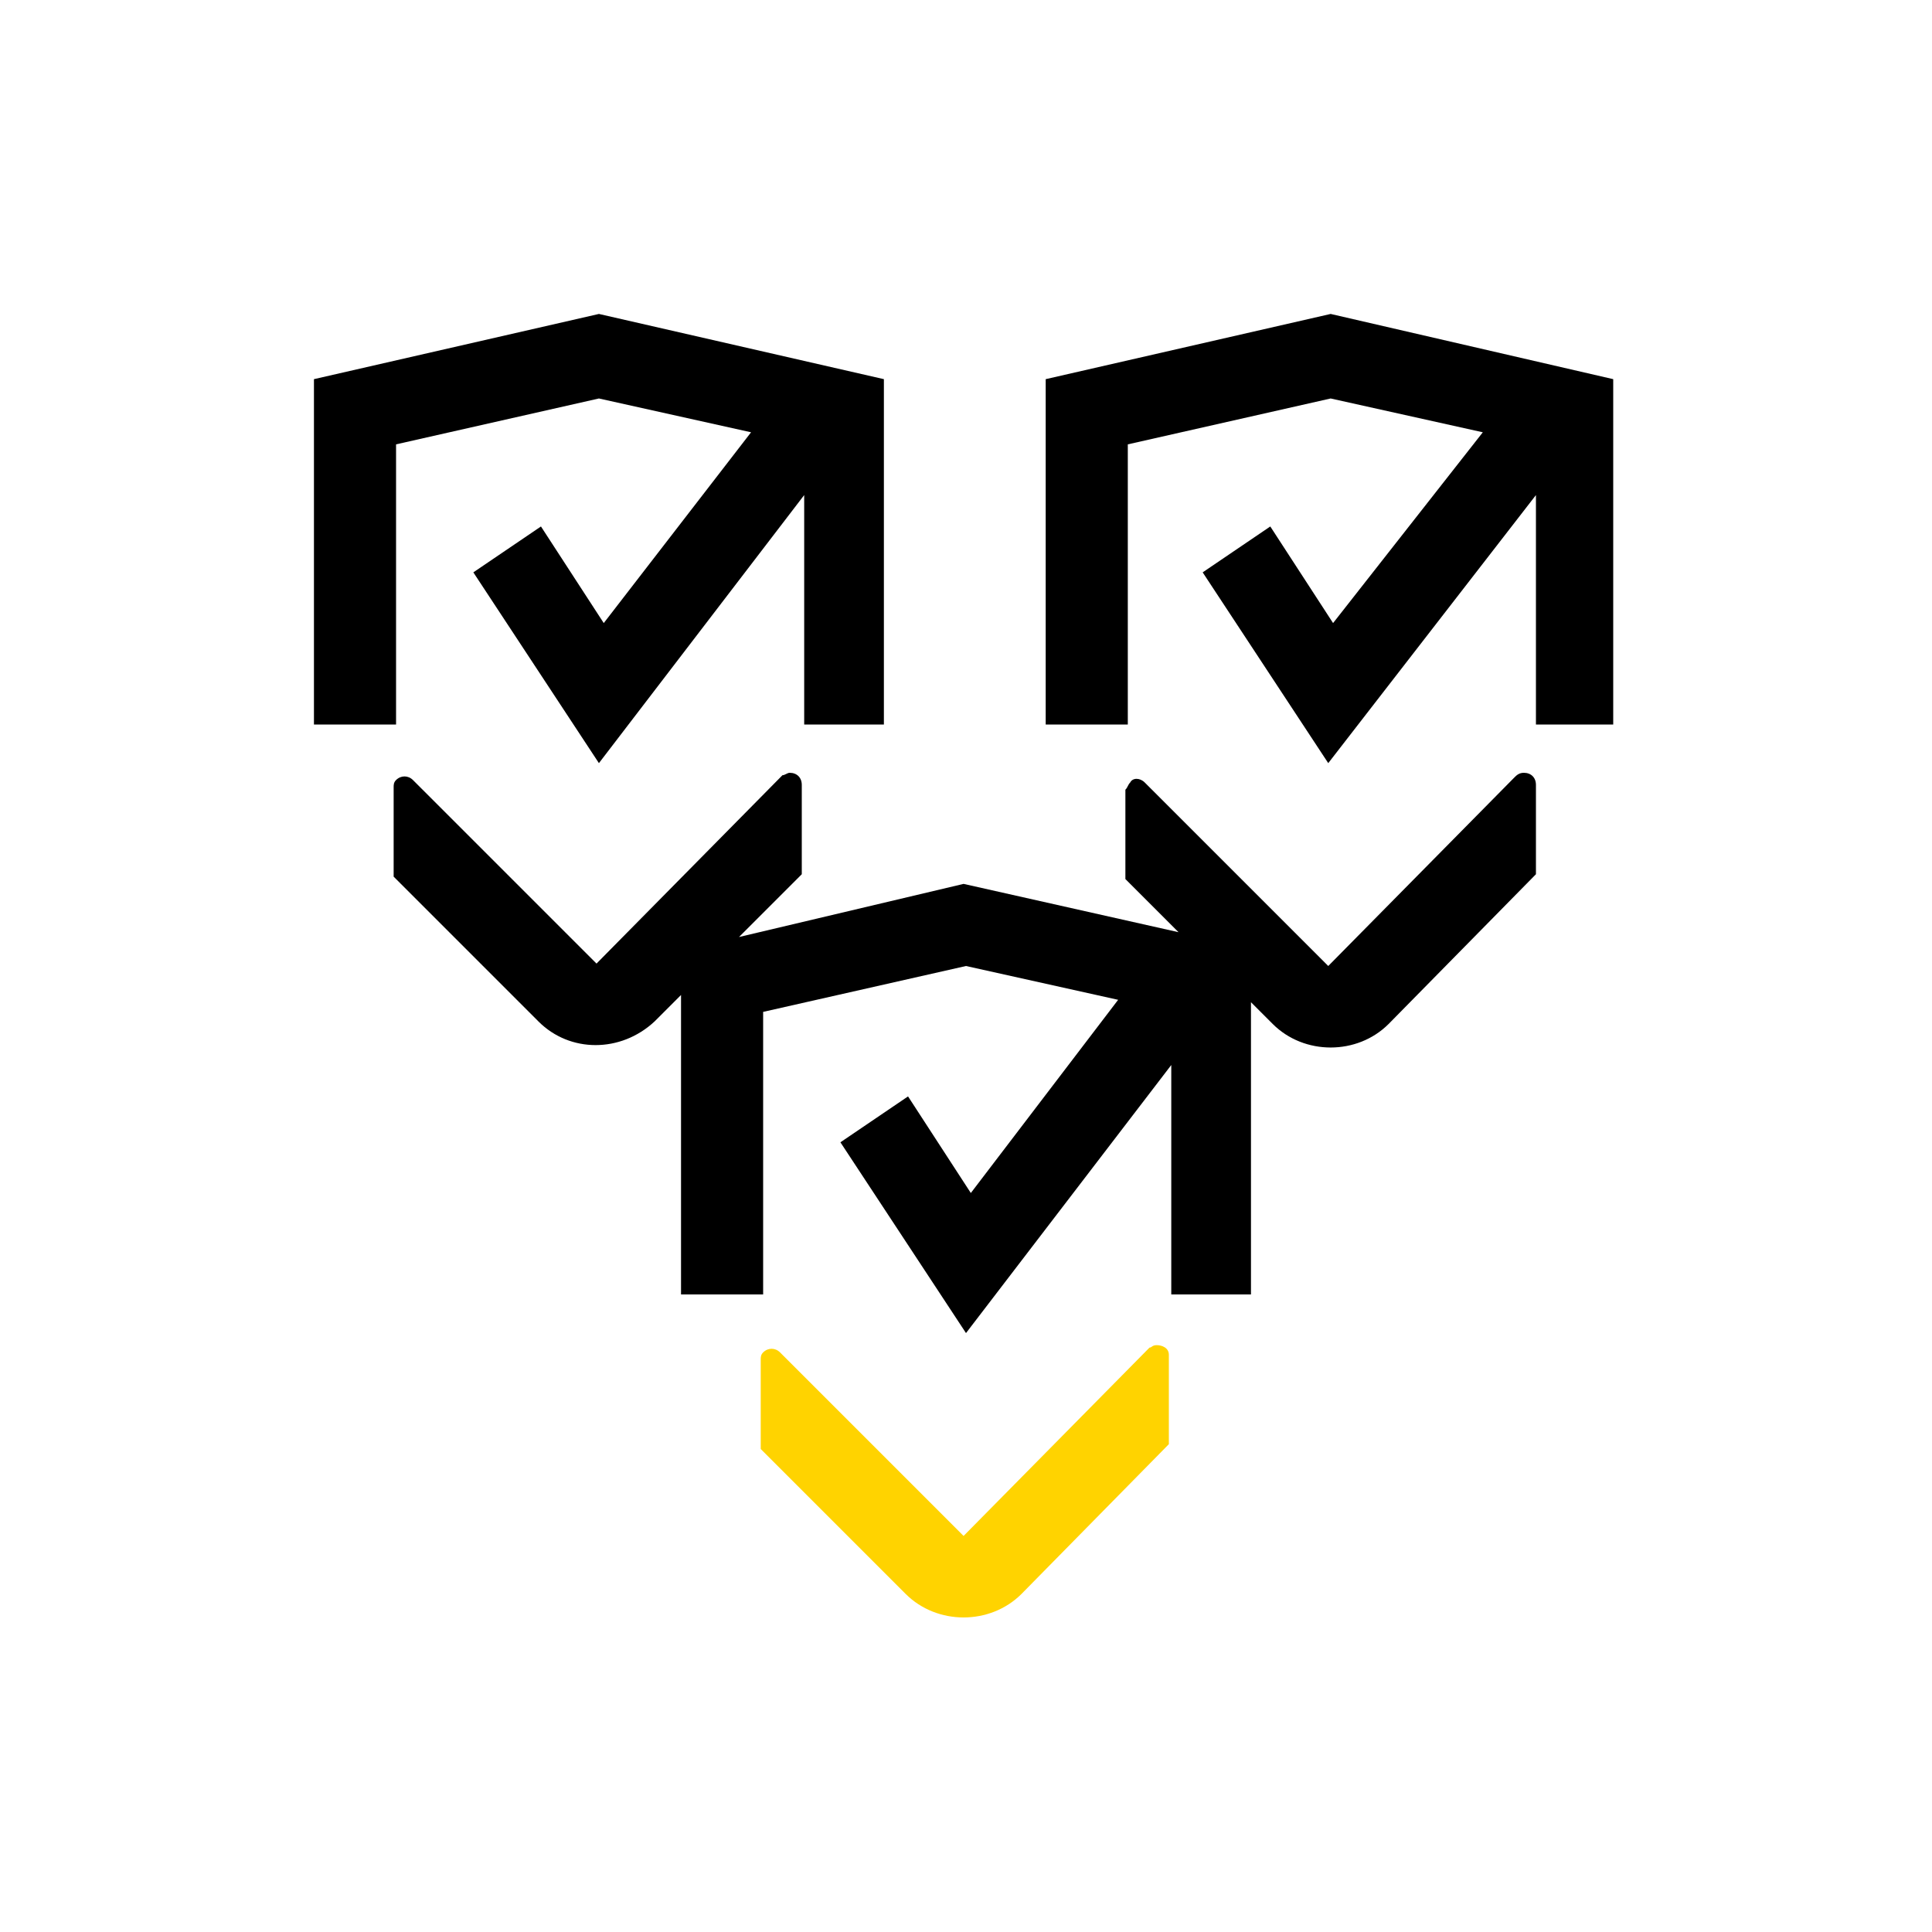 <?xml version="1.0" encoding="utf-8"?>
<!-- Generator: Adobe Illustrator 24.1.2, SVG Export Plug-In . SVG Version: 6.00 Build 0)  -->
<svg version="1.1" id="Capa_2_1_" xmlns="http://www.w3.org/2000/svg" xmlns:xlink="http://www.w3.org/1999/xlink" x="0px" y="0px"
	 viewBox="0 0 80 80" style="enable-background:new 0 0 80 80;" xml:space="preserve">
<style type="text/css">
	.st0{fill-rule:evenodd;clip-rule:evenodd;fill:#FFD300;}
	.st1{fill-rule:evenodd;clip-rule:evenodd;}
</style>
<g>
	<path class="st0" d="M47.6,55.8l-7.7,7.8L32.3,56c-0.2-0.2-0.5-0.2-0.7,0c-0.1,0.1-0.1,0.2-0.1,0.3V60l6,6c1.3,1.3,3.5,1.3,4.8,0
		c0,0,0,0,0,0l6.1-6.2v-3.7c0-0.3-0.3-0.4-0.5-0.4C47.7,55.7,47.7,55.8,47.6,55.8z"/>
	<path class="st1" d="M62.7,32.2L55,40l-7.6-7.6c-0.2-0.2-0.5-0.2-0.6,0c-0.1,0.1-0.1,0.2-0.2,0.3v3.7l2.2,2.2l-8.9-2l-9.3,2.2
		l2.6-2.6v-3.7c0-0.3-0.2-0.5-0.5-0.5c-0.1,0-0.2,0.1-0.3,0.1l-7.7,7.8l-7.6-7.6c-0.2-0.2-0.5-0.2-0.7,0c-0.1,0.1-0.1,0.2-0.1,0.3
		v3.7l6,6c1.3,1.3,3.4,1.3,4.8,0c0,0,0,0,0,0l1.1-1.1v12.4h3.4V41.9L40,40l6.3,1.4l-6.1,8l-2.6-4l-2.8,1.9l5.2,7.9l8.5-11.1v9.5h3.3
		V41.5l0.9,0.9c1.3,1.3,3.5,1.3,4.8,0c0,0,0,0,0,0l6.1-6.2v-3.7c0-0.3-0.2-0.5-0.5-0.5C62.9,32,62.8,32.1,62.7,32.2z"/>
	<polygon class="st1" points="55.1,13 43.3,15.7 43.3,30 46.7,30 46.7,18.4 55.1,16.5 61.4,17.9 55.2,25.8 52.6,21.8 49.8,23.7 
		55,31.6 63.6,20.5 63.6,30 66.8,30 66.8,15.7 	"/>
	<polygon class="st1" points="16.4,18.4 24.8,16.5 31.1,17.9 25,25.8 22.4,21.8 19.6,23.7 24.8,31.6 33.3,20.5 33.3,30 36.6,30 
		36.6,15.7 24.8,13 13,15.7 13,30 16.4,30 	"/>
</g>
</svg>
